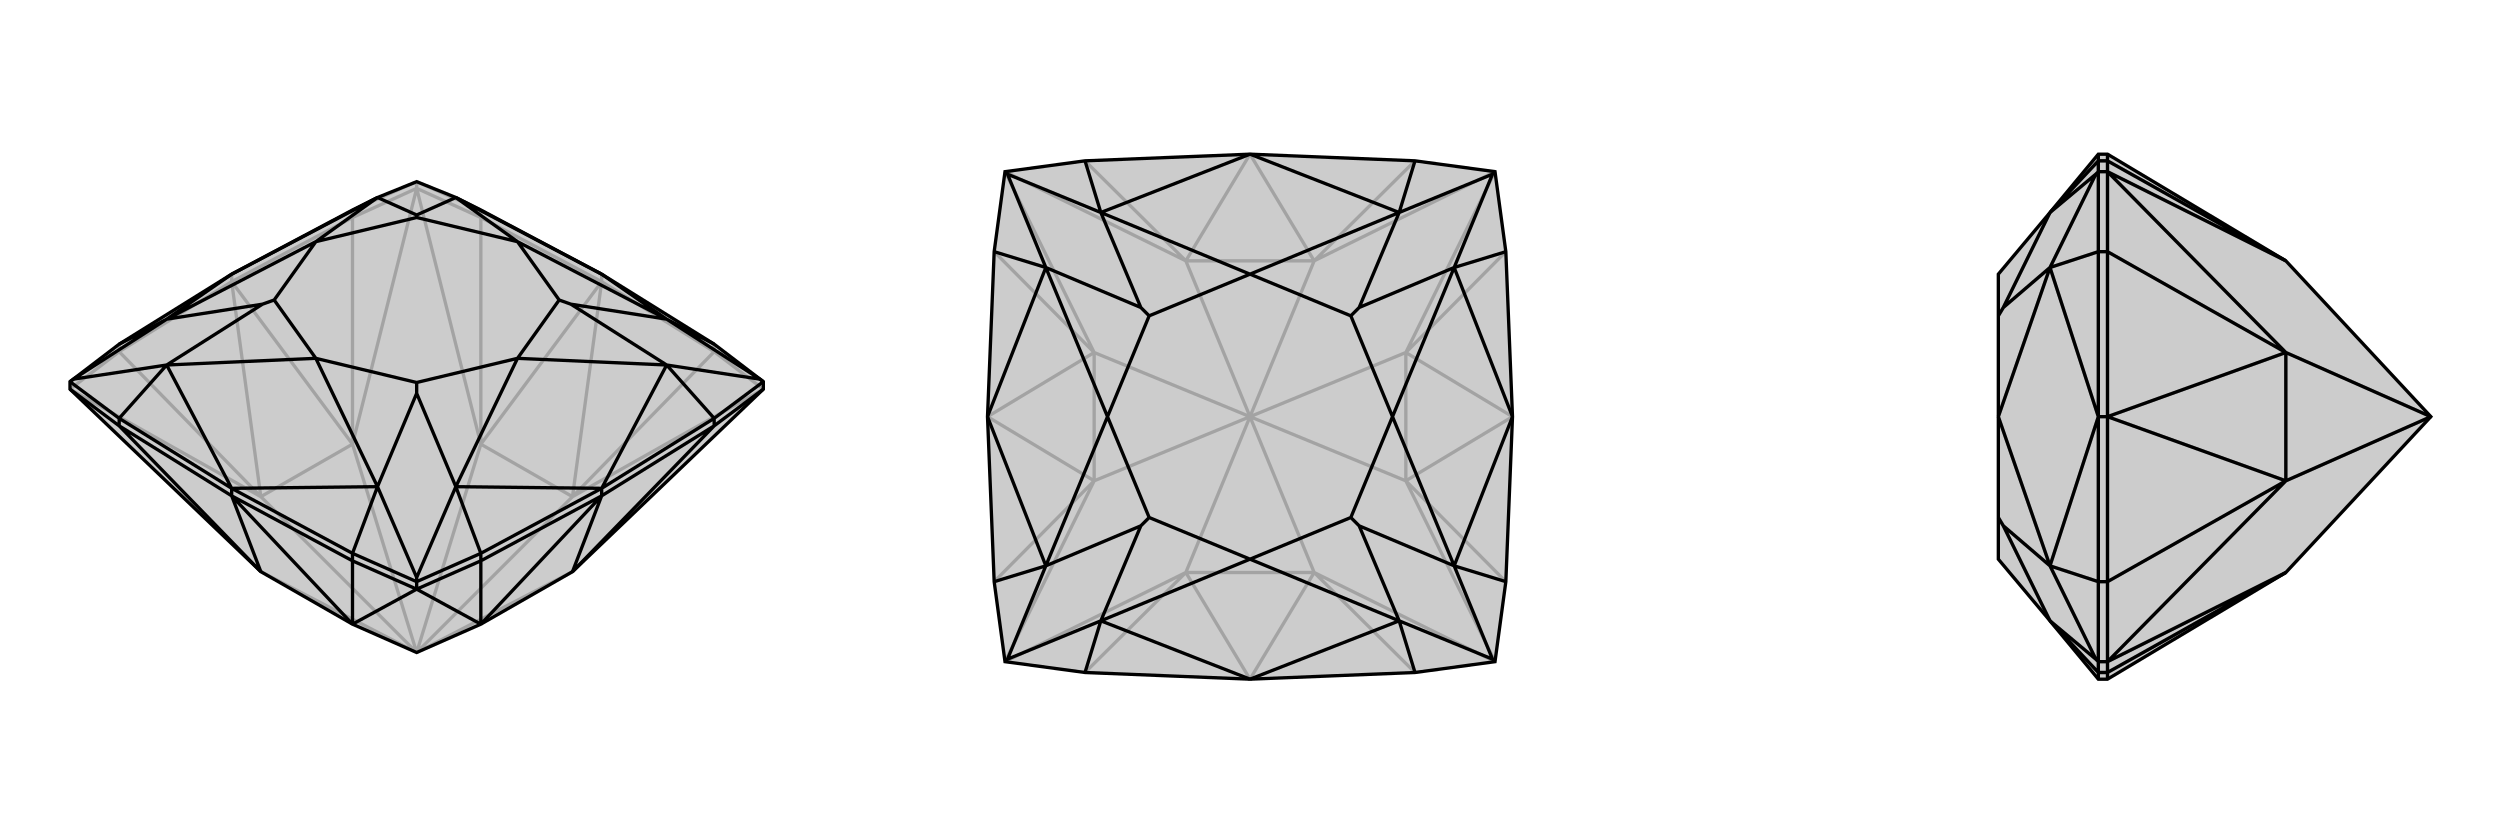 <svg xmlns="http://www.w3.org/2000/svg" viewBox="0 0 3000 1000">
    <g stroke="currentColor" stroke-width="4" fill="none" transform="translate(0 -57)">
        <path fill="currentColor" stroke="none" fill-opacity=".2" d="M423,806L313,743L84,524L84,515L143,470L278,386L423,309L453,294L500,275L547,294L577,309L722,386L857,470L916,515L916,524L687,743L577,806L500,840z" />
<path stroke-opacity=".2" d="M500,840L687,743M500,840L687,653M500,840L577,590M500,840L423,590M500,840L313,743M500,840L313,653M687,653L577,590M423,590L313,653M687,653L722,395M577,590L722,395M423,590L278,395M313,653L278,395M687,653L916,524M687,653L857,479M577,590L500,283M577,590L577,318M423,590L500,283M423,590L423,318M313,653L84,524M313,653L143,479M916,524L857,479M500,283L577,318M500,283L423,318M500,283L500,275M84,524L143,479M722,395L857,479M857,479L857,470M722,395L577,318M577,318L577,309M722,395L722,386M278,395L423,318M423,318L423,309M278,395L143,479M143,479L143,470M278,395L278,386M577,309L500,275M423,309L500,275M500,275L500,275" />
<path d="M423,806L313,743L84,524L84,515L143,470L278,386L423,309L453,294L500,275L547,294L577,309L722,386L857,470L916,515L916,524L687,743L577,806L500,840z" />
<path d="M313,743L278,652M423,806L278,652M577,806L722,652M687,743L722,652M313,743L143,568M423,806L500,764M423,806L423,730M577,806L500,764M577,806L577,730M687,743L857,568M84,524L143,568M500,764L423,730M500,764L577,730M500,764L500,755M916,524L857,568M278,652L143,568M143,568L143,559M278,652L423,730M423,730L423,721M278,652L278,643M722,652L577,730M577,730L577,721M722,652L857,568M857,568L857,559M722,652L722,643M857,559L722,643M577,721L722,643M423,721L278,643M143,559L278,643M722,386L547,294M722,386L800,440M722,643L800,495M722,643L547,641M278,643L453,641M278,643L200,495M278,386L200,440M278,386L453,294M857,470L800,440M857,559L916,515M857,559L800,495M916,515L912,512M577,721L500,755M577,721L547,641M423,721L500,755M423,721L453,641M500,755L500,750M143,559L84,515M143,559L200,495M143,470L200,440M84,515L88,512M800,440L912,512M800,495L912,512M547,641L500,750M453,641L500,750M200,495L88,512M200,440L88,512M547,294L621,347M547,294L500,315M800,440L621,347M800,440L685,422M800,495L621,487M800,495L685,422M685,422L671,417M547,641L621,487M547,641L500,529M453,641L379,487M453,641L500,529M500,529L500,516M200,495L379,487M200,495L315,422M200,440L379,347M200,440L315,422M315,422L329,417M453,294L379,347M453,294L500,315M500,315L500,318M621,347L500,318M621,347L671,417M621,487L671,417M621,487L500,516M379,487L500,516M379,487L329,417M379,347L329,417M379,347L500,318" />
    </g>
    <g stroke="currentColor" stroke-width="4" fill="none" transform="translate(1000 0)">
        <path fill="currentColor" stroke="none" fill-opacity=".2" d="M500,185L698,193L794,206L807,302L815,500L807,698L794,794L698,807L500,815L302,807L206,794L193,698L185,500L193,302L206,206L302,193z" />
<path stroke-opacity=".2" d="M500,500L577,687M500,500L687,577M500,500L687,423M500,500L577,313M500,500L423,313M500,500L313,423M500,500L423,687M500,500L313,577M423,687L577,687M687,577L687,423M577,313L423,313M313,423L313,577M423,687L500,815M577,687L500,815M687,577L815,500M687,423L815,500M577,313L500,185M423,313L500,185M313,423L185,500M313,577L185,500M423,687L206,794M423,687L302,807M577,687L794,794M577,687L698,807M687,577L794,794M687,577L807,698M687,423L794,206M687,423L807,302M577,313L794,206M577,313L698,193M423,313L206,206M423,313L302,193M313,423L206,206M313,423L193,302M313,577L206,794M313,577L193,698" />
<path d="M500,185L698,193L794,206L807,302L815,500L807,698L794,794L698,807L500,815L302,807L206,794L193,698L185,500L193,302L206,206L302,193z" />
<path d="M500,185L321,255M500,185L679,255M815,500L745,321M815,500L745,679M500,815L679,745M500,815L321,745M185,500L255,679M185,500L255,321M302,193L321,255M698,193L679,255M807,302L745,321M794,206L791,209M807,698L745,679M698,807L679,745M794,794L791,791M302,807L321,745M193,698L255,679M206,794L209,791M193,302L255,321M206,206L209,209M679,255L791,209M745,321L791,209M745,679L791,791M679,745L791,791M321,745L209,791M255,679L209,791M321,255L209,209M255,321L209,209M321,255L500,329M321,255L369,369M679,255L500,329M679,255L631,369M745,321L671,500M745,321L631,369M631,369L621,379M745,679L671,500M745,679L631,631M679,745L500,671M679,745L631,631M631,631L621,621M321,745L500,671M321,745L369,631M255,679L329,500M255,679L369,631M369,631L379,621M255,321L329,500M255,321L369,369M369,369L379,379M500,329L379,379M500,329L621,379M671,500L621,379M671,500L621,621M500,671L621,621M500,671L379,621M329,500L379,621M329,500L379,379" />
    </g>
    <g stroke="currentColor" stroke-width="4" fill="none" transform="translate(2000 0)">
        <path fill="currentColor" stroke="none" fill-opacity=".2" d="M743,687L529,815L518,815L460,745L398,671L398,621L398,500L398,379L398,329L460,255L518,185L529,185L743,313L917,500z" />
<path stroke-opacity=".2" d="M917,500L743,423M917,500L743,577M743,423L743,577M743,423L529,500M743,577L529,500M743,687L529,794M743,687L529,807M743,313L529,206M743,313L529,193M743,423L529,206M743,423L529,302M743,577L529,794M743,577L529,698M529,794L529,807M529,206L529,193M529,206L529,302M529,206L518,206M529,794L529,698M529,794L518,794M529,815L529,807M529,807L518,807M529,185L529,193M529,193L518,193M529,500L529,302M529,302L518,302M529,500L529,698M529,698L518,698M529,500L518,500M518,193L518,185M518,807L518,815M518,698L518,500M518,302L518,500M518,500L460,679M518,500L460,321M518,193L518,206M518,193L460,255M518,807L518,794M518,807L460,745M518,698L518,794M518,698L460,679M518,794L515,791M518,302L518,206M518,302L460,321M518,206L515,209M460,745L515,791M460,679L515,791M460,255L515,209M460,321L515,209M460,255L404,369M460,745L404,631M460,679L398,500M460,679L404,631M404,631L398,621M460,321L398,500M460,321L404,369M404,369L398,379" />
<path d="M743,687L529,815L518,815L460,745L398,671L398,621L398,500L398,379L398,329L460,255L518,185L529,185L743,313L917,500z" />
<path d="M917,500L743,577M917,500L743,423M743,577L743,423M743,577L529,500M743,423L529,500M743,687L529,794M743,687L529,807M743,577L529,794M743,577L529,698M743,423L529,206M743,423L529,302M743,313L529,206M743,313L529,193M529,794L529,807M529,794L529,698M529,794L518,794M529,206L529,302M529,206L529,193M529,206L518,206M529,815L529,807M529,807L518,807M529,500L529,698M529,698L518,698M529,500L529,302M529,302L518,302M529,500L518,500M529,185L529,193M529,193L518,193M518,193L518,185M518,302L518,500M518,698L518,500M518,807L518,815M518,500L460,321M518,500L460,679M518,193L518,206M518,193L460,255M518,302L518,206M518,302L460,321M518,206L515,209M518,698L518,794M518,698L460,679M518,807L518,794M518,807L460,745M518,794L515,791M460,255L515,209M460,321L515,209M460,679L515,791M460,745L515,791M460,255L404,369M460,321L398,500M460,321L404,369M404,369L398,379M460,679L398,500M460,679L404,631M460,745L404,631M404,631L398,621" />
    </g>
</svg>